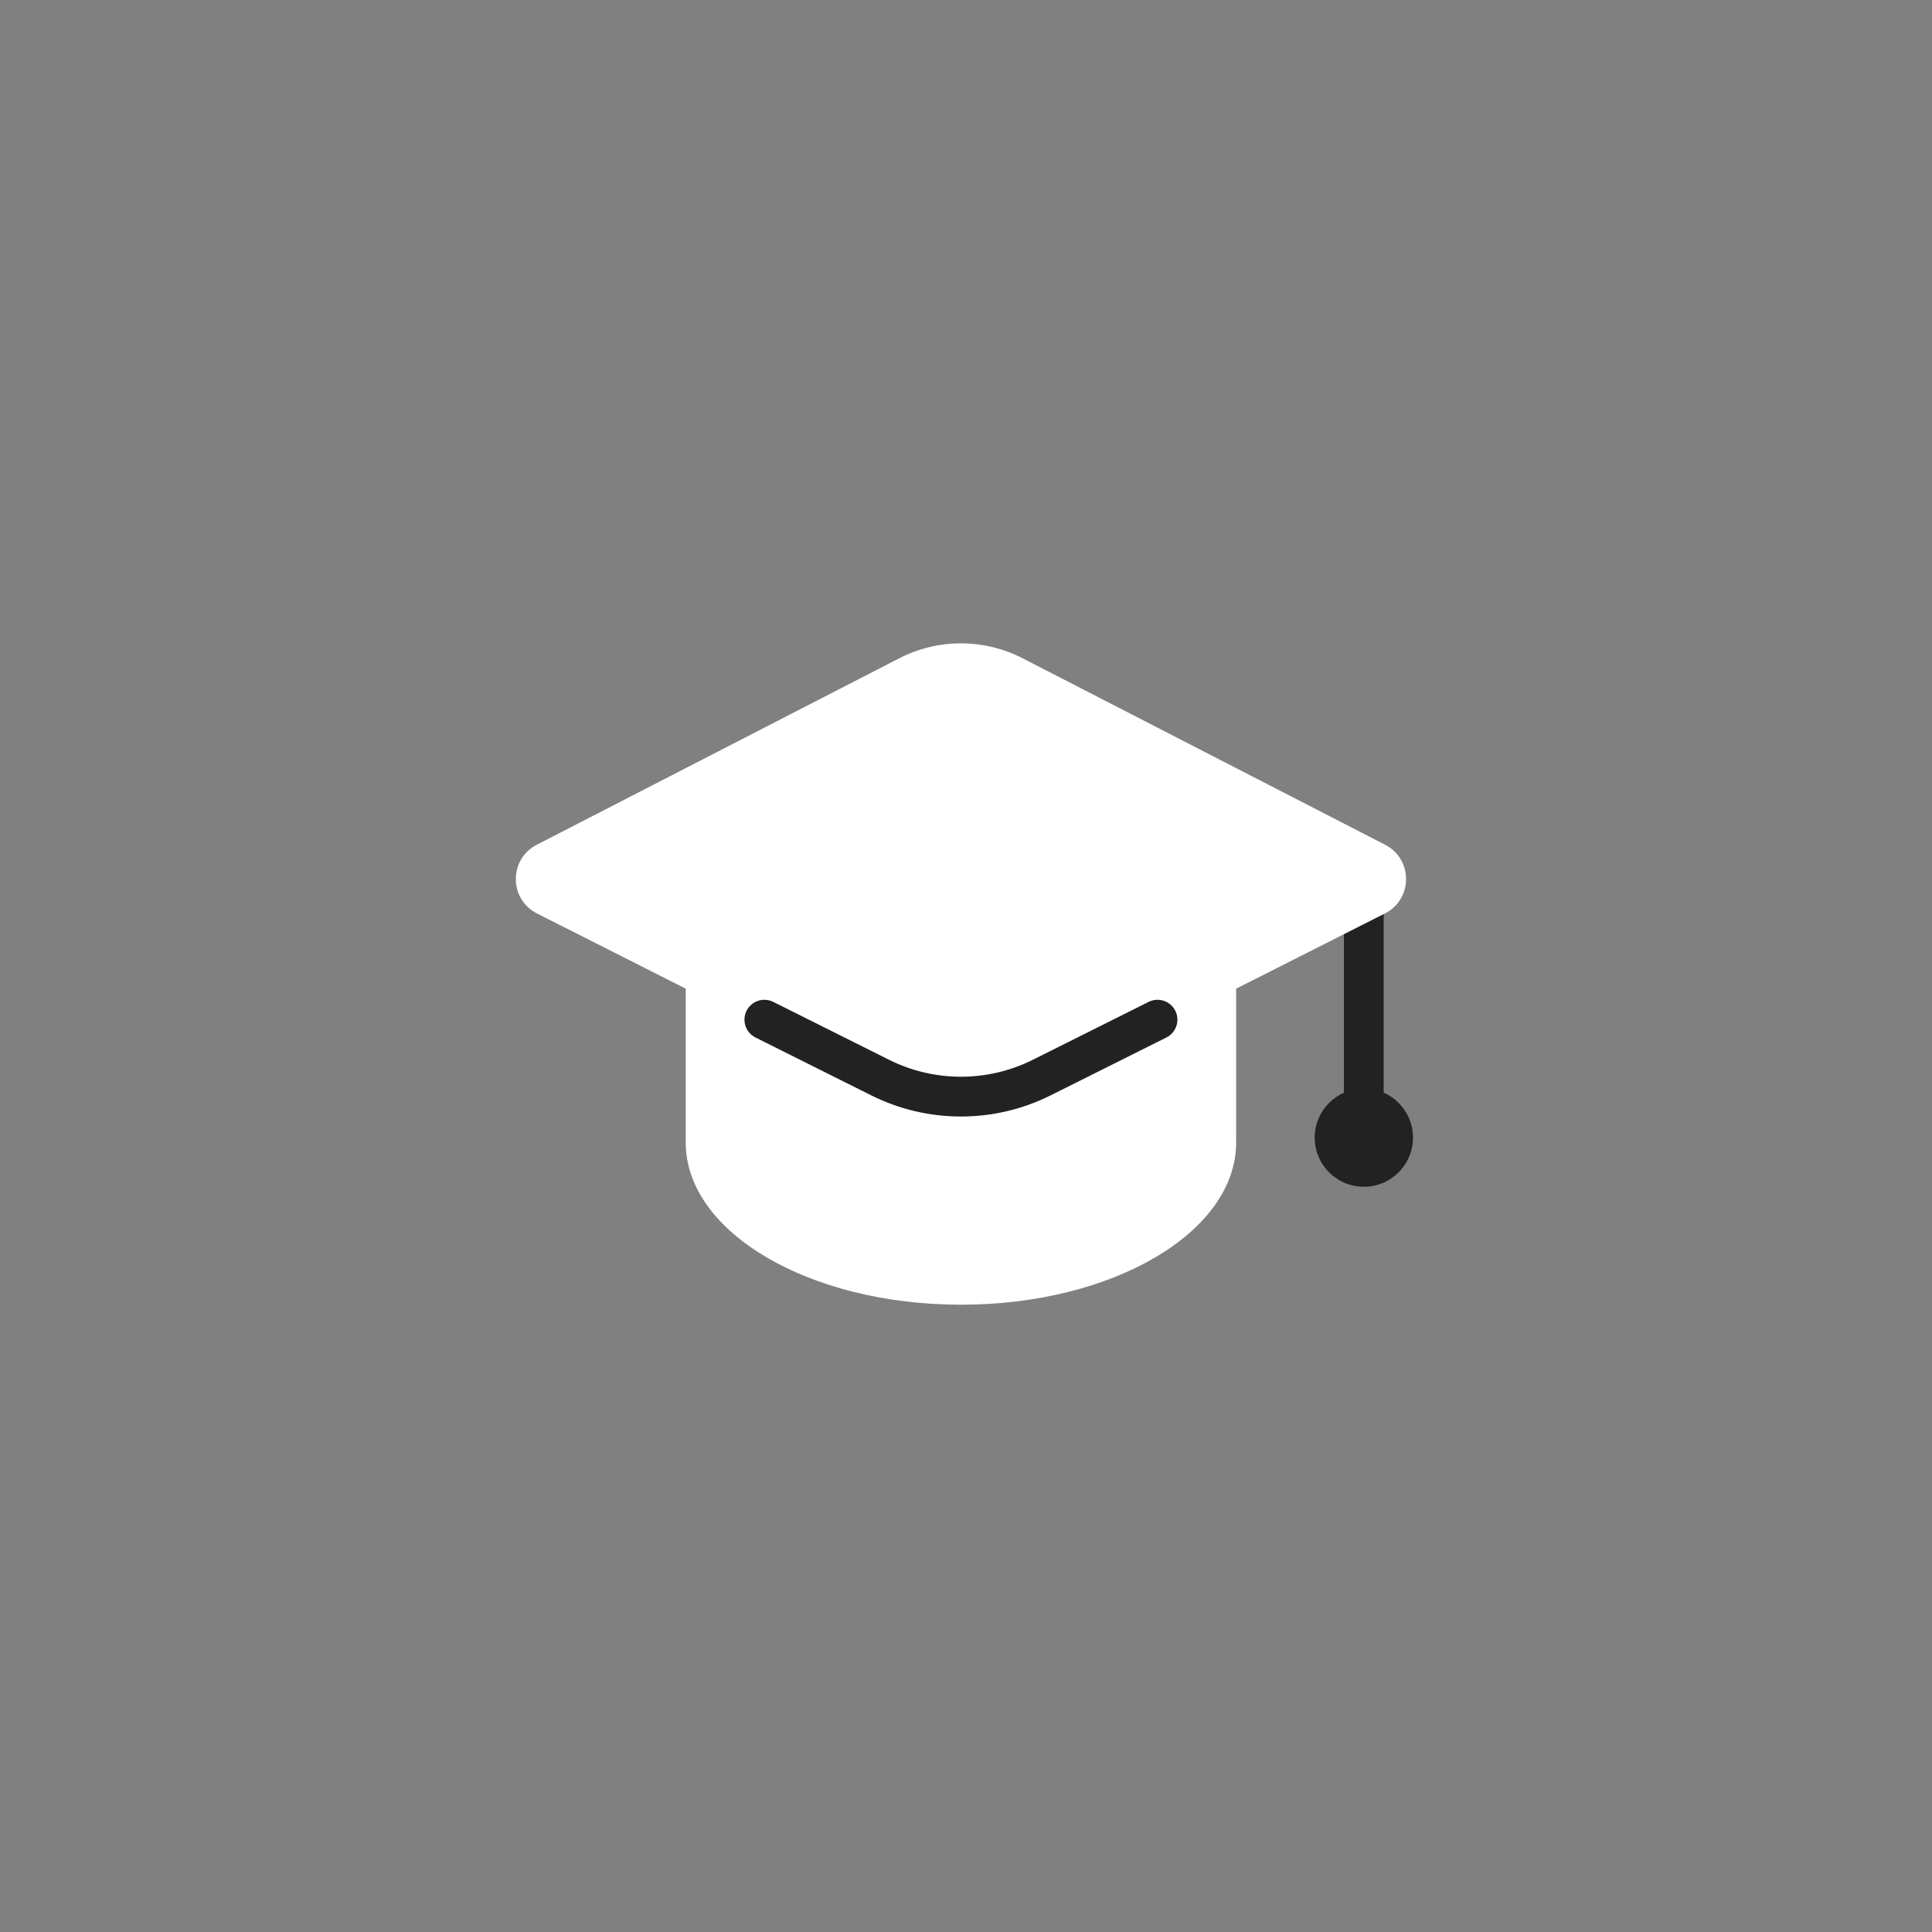 <svg width="108" height="108" viewBox="0 0 108 108" fill="none" xmlns="http://www.w3.org/2000/svg">
<rect x="0" y="0" width="108" height="108" fill="#808080" stroke="none"/>
<path d="M76.237 48.76L76.237 64.693" stroke="#222222" stroke-width="2.224" stroke-linecap="round" stroke-linejoin="round"/>
<circle cx="76.24" cy="63.594" r="2.747" fill="#222222"/>
<path fill-rule="evenodd" clip-rule="evenodd" d="M50.265 36.8L30.006 47.222C28.44 48.028 28.447 50.269 30.019 51.064L38.333 55.267V63.594H38.34C38.336 63.685 38.333 63.777 38.333 63.869C38.333 68.876 45.221 72.934 53.717 72.934C62.214 72.934 69.101 68.876 69.101 63.869C69.101 63.777 69.099 63.685 69.094 63.594H69.101V55.267L77.416 51.064C78.987 50.269 78.995 48.028 77.429 47.222L57.17 36.8C55.003 35.685 52.432 35.685 50.265 36.8Z" fill="white"/>
<path d="M42.728 57.001L49.197 60.235C52.042 61.658 55.392 61.658 58.237 60.235L64.706 57.001" stroke="#222222" stroke-width="2.224" stroke-linecap="round" stroke-linejoin="round"/>
</svg>
